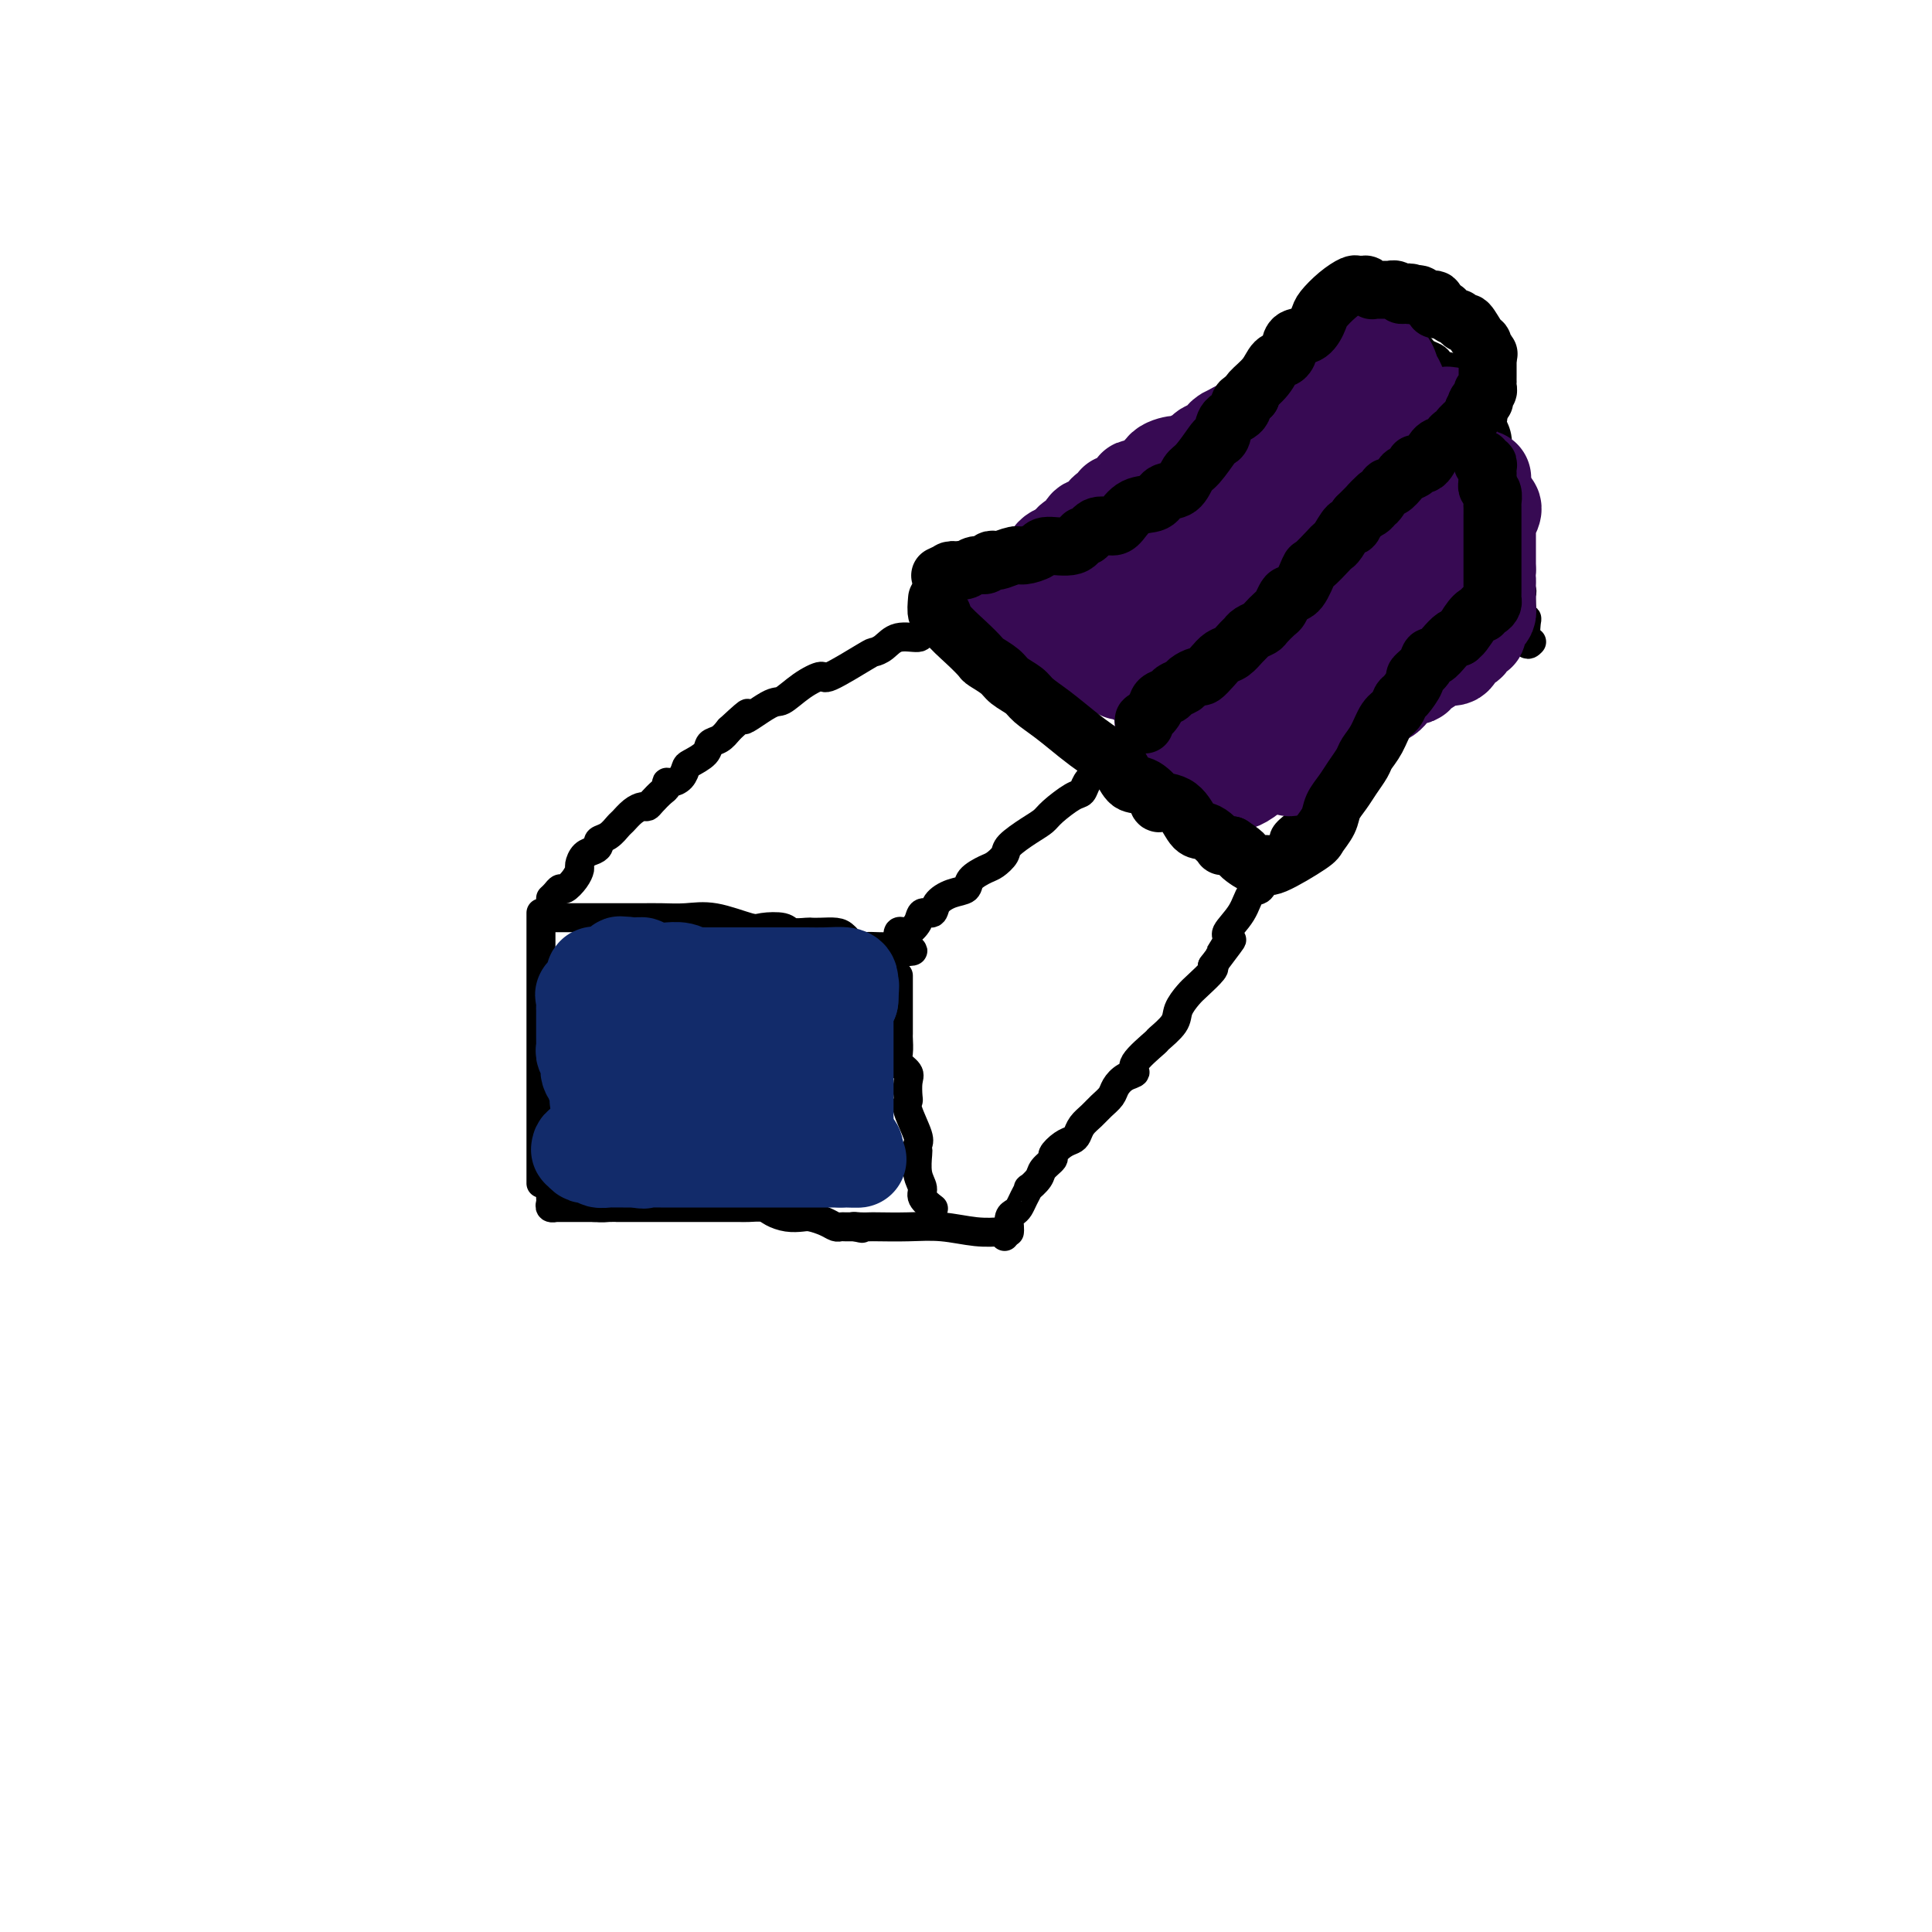 <svg viewBox='0 0 400 400' version='1.1' xmlns='http://www.w3.org/2000/svg' xmlns:xlink='http://www.w3.org/1999/xlink'><g fill='none' stroke='#000000' stroke-width='6' stroke-linecap='round' stroke-linejoin='round'><path d='M112,189c0.000,0.361 0.000,0.723 0,1c0.000,0.277 0.000,0.471 0,1c0.000,0.529 0.000,1.394 0,2c-0.000,0.606 0.000,0.954 0,2c0.000,1.046 -0.000,2.789 0,4c0.000,1.211 0.000,1.888 0,3c0.000,1.112 0.000,2.658 0,4c0.000,1.342 -0.000,2.481 0,5c0.000,2.519 -0.000,6.420 0,8c0.000,1.580 0.000,0.839 0,2c-0.000,1.161 -0.000,4.222 0,6c0.000,1.778 0.000,2.272 0,3c-0.000,0.728 0.000,1.690 0,3c0.000,1.310 -0.000,2.967 0,4c0.000,1.033 0.000,1.443 0,2c0.000,0.557 -0.000,1.260 0,2c0.000,0.740 0.000,1.518 0,2c0.000,0.482 -0.000,0.668 0,1c0.000,0.332 0.000,0.809 0,1c0.000,0.191 0.000,0.095 0,0'/><path d='M114,190c0.212,0.000 0.424,0.000 1,0c0.576,-0.000 1.515,-0.000 2,0c0.485,0.000 0.515,0.000 1,0c0.485,-0.000 1.424,-0.000 2,0c0.576,0.000 0.790,0.000 1,0c0.210,-0.000 0.416,-0.000 1,0c0.584,0.000 1.544,0.000 2,0c0.456,-0.000 0.406,-0.000 1,0c0.594,0.000 1.830,0.001 3,0c1.170,-0.001 2.273,-0.002 3,0c0.727,0.002 1.077,0.008 2,0c0.923,-0.008 2.419,-0.030 4,0c1.581,0.030 3.246,0.112 5,0c1.754,-0.112 3.595,-0.419 6,0c2.405,0.419 5.373,1.562 7,2c1.627,0.438 1.913,0.170 3,0c1.087,-0.170 2.976,-0.242 4,0c1.024,0.242 1.184,0.796 2,1c0.816,0.204 2.287,0.056 3,0c0.713,-0.056 0.666,-0.022 1,0c0.334,0.022 1.047,0.030 2,0c0.953,-0.030 2.146,-0.099 3,0c0.854,0.099 1.369,0.366 2,1c0.631,0.634 1.376,1.634 2,2c0.624,0.366 1.126,0.098 2,0c0.874,-0.098 2.120,-0.026 3,0c0.880,0.026 1.394,0.008 2,0c0.606,-0.008 1.303,-0.004 2,0'/><path d='M186,196c5.881,1.155 1.583,1.042 0,1c-1.583,-0.042 -0.452,-0.012 0,0c0.452,0.012 0.226,0.006 0,0'/><path d='M186,202c0.000,1.159 0.000,2.318 0,3c-0.000,0.682 -0.000,0.888 0,2c0.000,1.112 0.001,3.131 0,4c-0.001,0.869 -0.002,0.589 0,1c0.002,0.411 0.008,1.514 0,2c-0.008,0.486 -0.030,0.356 0,1c0.030,0.644 0.113,2.064 0,3c-0.113,0.936 -0.422,1.388 0,2c0.422,0.612 1.575,1.382 2,2c0.425,0.618 0.121,1.083 0,2c-0.121,0.917 -0.061,2.287 0,3c0.061,0.713 0.121,0.769 0,1c-0.121,0.231 -0.424,0.637 0,2c0.424,1.363 1.577,3.684 2,5c0.423,1.316 0.118,1.627 0,2c-0.118,0.373 -0.048,0.809 0,1c0.048,0.191 0.073,0.135 0,1c-0.073,0.865 -0.243,2.649 0,4c0.243,1.351 0.900,2.269 1,3c0.100,0.731 -0.358,1.274 0,2c0.358,0.726 1.531,1.636 2,2c0.469,0.364 0.235,0.182 0,0'/><path d='M114,246c0.003,-0.204 0.005,-0.409 0,0c-0.005,0.409 -0.018,1.430 0,2c0.018,0.570 0.066,0.689 0,1c-0.066,0.311 -0.248,0.815 0,1c0.248,0.185 0.926,0.049 1,0c0.074,-0.049 -0.455,-0.013 0,0c0.455,0.013 1.895,0.004 3,0c1.105,-0.004 1.874,-0.001 2,0c0.126,0.001 -0.393,0.000 0,0c0.393,-0.000 1.696,-0.000 3,0'/><path d='M123,250c1.934,0.155 2.268,0.041 3,0c0.732,-0.041 1.862,-0.011 2,0c0.138,0.011 -0.718,0.003 0,0c0.718,-0.003 3.008,-0.001 4,0c0.992,0.001 0.684,0.000 1,0c0.316,-0.000 1.256,-0.000 2,0c0.744,0.000 1.294,0.000 2,0c0.706,-0.000 1.569,-0.000 2,0c0.431,0.000 0.430,0.000 1,0c0.570,-0.000 1.711,-0.000 2,0c0.289,0.000 -0.275,0.000 0,0c0.275,-0.000 1.390,-0.000 2,0c0.610,0.000 0.714,0.000 1,0c0.286,-0.000 0.755,-0.000 1,0c0.245,0.000 0.265,0.000 1,0c0.735,-0.000 2.185,-0.000 3,0c0.815,0.000 0.994,0.000 1,0c0.006,-0.000 -0.160,-0.001 0,0c0.160,0.001 0.647,0.003 1,0c0.353,-0.003 0.573,-0.011 1,0c0.427,0.011 1.063,0.042 2,0c0.937,-0.042 2.175,-0.155 3,0c0.825,0.155 1.236,0.580 2,1c0.764,0.420 1.882,0.834 3,1c1.118,0.166 2.236,0.083 3,0c0.764,-0.083 1.174,-0.166 2,0c0.826,0.166 2.070,0.580 3,1c0.930,0.420 1.548,0.844 2,1c0.452,0.156 0.737,0.042 1,0c0.263,-0.042 0.504,-0.012 1,0c0.496,0.012 1.248,0.006 2,0'/><path d='M177,254c2.908,0.619 0.677,0.166 0,0c-0.677,-0.166 0.200,-0.045 1,0c0.800,0.045 1.525,0.016 2,0c0.475,-0.016 0.702,-0.018 2,0c1.298,0.018 3.668,0.056 6,0c2.332,-0.056 4.625,-0.208 7,0c2.375,0.208 4.833,0.774 7,1c2.167,0.226 4.045,0.112 5,0c0.955,-0.112 0.988,-0.223 1,0c0.012,0.223 0.003,0.778 0,1c-0.003,0.222 -0.002,0.111 0,0'/><path d='M186,196c0.031,-0.195 0.063,-0.391 0,-1c-0.063,-0.609 -0.220,-1.633 0,-2c0.220,-0.367 0.817,-0.078 1,0c0.183,0.078 -0.049,-0.054 0,0c0.049,0.054 0.379,0.296 1,0c0.621,-0.296 1.534,-1.130 2,-2c0.466,-0.870 0.486,-1.776 1,-2c0.514,-0.224 1.522,0.236 2,0c0.478,-0.236 0.425,-1.166 1,-2c0.575,-0.834 1.778,-1.570 3,-2c1.222,-0.430 2.464,-0.552 3,-1c0.536,-0.448 0.365,-1.221 1,-2c0.635,-0.779 2.078,-1.563 3,-2c0.922,-0.437 1.325,-0.526 2,-1c0.675,-0.474 1.621,-1.333 2,-2c0.379,-0.667 0.192,-1.142 1,-2c0.808,-0.858 2.612,-2.099 4,-3c1.388,-0.901 2.360,-1.463 3,-2c0.640,-0.537 0.947,-1.050 2,-2c1.053,-0.950 2.851,-2.337 4,-3c1.149,-0.663 1.648,-0.600 2,-1c0.352,-0.400 0.556,-1.261 1,-2c0.444,-0.739 1.127,-1.354 2,-2c0.873,-0.646 1.937,-1.323 3,-2'/><path d='M230,158c7.124,-6.483 2.933,-3.691 2,-3c-0.933,0.691 1.391,-0.721 3,-2c1.609,-1.279 2.504,-2.426 3,-3c0.496,-0.574 0.592,-0.573 1,-1c0.408,-0.427 1.127,-1.280 2,-2c0.873,-0.720 1.900,-1.306 3,-2c1.100,-0.694 2.274,-1.496 3,-2c0.726,-0.504 1.005,-0.711 1,-1c-0.005,-0.289 -0.295,-0.660 0,-1c0.295,-0.340 1.174,-0.650 2,-1c0.826,-0.350 1.597,-0.742 2,-1c0.403,-0.258 0.437,-0.382 1,-1c0.563,-0.618 1.657,-1.728 2,-2c0.343,-0.272 -0.063,0.296 0,0c0.063,-0.296 0.594,-1.455 1,-2c0.406,-0.545 0.686,-0.475 1,-1c0.314,-0.525 0.662,-1.646 1,-2c0.338,-0.354 0.665,0.059 1,0c0.335,-0.059 0.678,-0.589 1,-1c0.322,-0.411 0.622,-0.701 1,-1c0.378,-0.299 0.833,-0.606 1,-1c0.167,-0.394 0.045,-0.875 0,-1c-0.045,-0.125 -0.013,0.107 0,0c0.013,-0.107 0.006,-0.554 0,-1'/><path d='M262,126c5.333,-5.333 2.667,-2.667 0,0'/><path d='M209,255c-0.006,0.059 -0.013,0.119 0,0c0.013,-0.119 0.045,-0.415 0,-1c-0.045,-0.585 -0.165,-1.457 0,-2c0.165,-0.543 0.617,-0.757 1,-1c0.383,-0.243 0.698,-0.516 1,-1c0.302,-0.484 0.590,-1.179 1,-2c0.410,-0.821 0.941,-1.768 1,-2c0.059,-0.232 -0.354,0.251 0,0c0.354,-0.251 1.474,-1.237 2,-2c0.526,-0.763 0.459,-1.304 1,-2c0.541,-0.696 1.689,-1.548 2,-2c0.311,-0.452 -0.216,-0.505 0,-1c0.216,-0.495 1.174,-1.431 2,-2c0.826,-0.569 1.519,-0.771 2,-1c0.481,-0.229 0.749,-0.484 1,-1c0.251,-0.516 0.486,-1.293 1,-2c0.514,-0.707 1.306,-1.345 2,-2c0.694,-0.655 1.291,-1.327 2,-2c0.709,-0.673 1.531,-1.347 2,-2c0.469,-0.653 0.585,-1.286 1,-2c0.415,-0.714 1.127,-1.509 2,-2c0.873,-0.491 1.905,-0.676 2,-1c0.095,-0.324 -0.747,-0.785 0,-2c0.747,-1.215 3.082,-3.183 4,-4c0.918,-0.817 0.419,-0.483 1,-1c0.581,-0.517 2.244,-1.886 3,-3c0.756,-1.114 0.606,-1.972 1,-3c0.394,-1.028 1.332,-2.224 2,-3c0.668,-0.776 1.064,-1.132 2,-2c0.936,-0.868 2.410,-2.248 3,-3c0.590,-0.752 0.295,-0.876 0,-1'/><path d='M251,200c6.878,-9.086 3.075,-4.302 2,-3c-1.075,1.302 0.580,-0.878 1,-2c0.420,-1.122 -0.395,-1.186 0,-2c0.395,-0.814 1.999,-2.378 3,-4c1.001,-1.622 1.398,-3.303 2,-4c0.602,-0.697 1.408,-0.410 2,-1c0.592,-0.590 0.968,-2.055 1,-3c0.032,-0.945 -0.280,-1.369 0,-2c0.280,-0.631 1.154,-1.468 2,-2c0.846,-0.532 1.666,-0.758 2,-1c0.334,-0.242 0.184,-0.501 0,-1c-0.184,-0.499 -0.400,-1.237 0,-2c0.400,-0.763 1.418,-1.552 2,-2c0.582,-0.448 0.730,-0.555 1,-1c0.270,-0.445 0.664,-1.228 1,-2c0.336,-0.772 0.615,-1.534 1,-2c0.385,-0.466 0.878,-0.636 1,-1c0.122,-0.364 -0.126,-0.924 0,-1c0.126,-0.076 0.625,0.330 1,0c0.375,-0.330 0.624,-1.396 1,-2c0.376,-0.604 0.879,-0.745 1,-1c0.121,-0.255 -0.140,-0.622 0,-1c0.140,-0.378 0.683,-0.765 1,-1c0.317,-0.235 0.410,-0.316 1,-1c0.590,-0.684 1.679,-1.971 2,-3c0.321,-1.029 -0.124,-1.800 0,-2c0.124,-0.200 0.818,0.170 1,0c0.182,-0.170 -0.147,-0.881 0,-1c0.147,-0.119 0.770,0.352 1,0c0.230,-0.352 0.066,-1.529 0,-2c-0.066,-0.471 -0.033,-0.235 0,0'/><path d='M270,123c0.030,-0.203 0.061,-0.406 0,0c-0.061,0.406 -0.213,1.422 0,2c0.213,0.578 0.792,0.719 1,1c0.208,0.281 0.046,0.703 0,1c-0.046,0.297 0.024,0.469 0,1c-0.024,0.531 -0.143,1.423 0,2c0.143,0.577 0.546,0.841 1,1c0.454,0.159 0.958,0.214 1,1c0.042,0.786 -0.377,2.304 0,3c0.377,0.696 1.551,0.572 2,1c0.449,0.428 0.172,1.409 0,2c-0.172,0.591 -0.239,0.792 0,1c0.239,0.208 0.786,0.422 1,1c0.214,0.578 0.096,1.521 0,2c-0.096,0.479 -0.170,0.493 0,1c0.170,0.507 0.586,1.505 1,2c0.414,0.495 0.828,0.486 1,1c0.172,0.514 0.102,1.552 0,2c-0.102,0.448 -0.238,0.305 0,1c0.238,0.695 0.848,2.226 1,3c0.152,0.774 -0.156,0.789 0,1c0.156,0.211 0.774,0.617 1,1c0.226,0.383 0.061,0.744 0,1c-0.061,0.256 -0.016,0.409 0,1c0.016,0.591 0.004,1.621 0,2c-0.004,0.379 -0.001,0.108 0,0c0.001,-0.108 0.001,-0.054 0,0'/><path d='M280,158c1.667,5.833 0.833,2.917 0,0'/><path d='M114,186c0.326,-0.297 0.651,-0.594 1,-1c0.349,-0.406 0.720,-0.920 1,-1c0.280,-0.080 0.469,0.273 1,0c0.531,-0.273 1.402,-1.172 2,-2c0.598,-0.828 0.921,-1.584 1,-2c0.079,-0.416 -0.085,-0.493 0,-1c0.085,-0.507 0.421,-1.444 1,-2c0.579,-0.556 1.402,-0.730 2,-1c0.598,-0.270 0.971,-0.635 1,-1c0.029,-0.365 -0.288,-0.731 0,-1c0.288,-0.269 1.180,-0.440 2,-1c0.820,-0.560 1.568,-1.509 2,-2c0.432,-0.491 0.549,-0.526 1,-1c0.451,-0.474 1.238,-1.388 2,-2c0.762,-0.612 1.501,-0.923 2,-1c0.499,-0.077 0.760,0.081 1,0c0.240,-0.081 0.459,-0.399 1,-1c0.541,-0.601 1.406,-1.483 2,-2c0.594,-0.517 0.919,-0.667 1,-1c0.081,-0.333 -0.083,-0.848 0,-1c0.083,-0.152 0.411,0.059 1,0c0.589,-0.059 1.438,-0.387 2,-1c0.562,-0.613 0.836,-1.511 1,-2c0.164,-0.489 0.218,-0.567 1,-1c0.782,-0.433 2.292,-1.219 3,-2c0.708,-0.781 0.614,-1.556 1,-2c0.386,-0.444 1.253,-0.555 2,-1c0.747,-0.445 1.373,-1.222 2,-2'/><path d='M151,151c6.136,-5.691 2.976,-2.419 3,-2c0.024,0.419 3.233,-2.013 5,-3c1.767,-0.987 2.092,-0.527 3,-1c0.908,-0.473 2.400,-1.877 4,-3c1.600,-1.123 3.310,-1.963 4,-2c0.690,-0.037 0.360,0.728 2,0c1.640,-0.728 5.249,-2.951 7,-4c1.751,-1.049 1.644,-0.925 2,-1c0.356,-0.075 1.174,-0.349 2,-1c0.826,-0.651 1.661,-1.680 3,-2c1.339,-0.320 3.184,0.069 4,0c0.816,-0.069 0.604,-0.597 1,-1c0.396,-0.403 1.400,-0.681 2,-1c0.600,-0.319 0.794,-0.678 1,-1c0.206,-0.322 0.423,-0.608 1,-1c0.577,-0.392 1.516,-0.891 2,-1c0.484,-0.109 0.515,0.173 1,0c0.485,-0.173 1.424,-0.802 2,-1c0.576,-0.198 0.788,0.036 1,0c0.212,-0.036 0.425,-0.342 1,-1c0.575,-0.658 1.514,-1.668 2,-2c0.486,-0.332 0.520,0.013 1,0c0.480,-0.013 1.406,-0.385 2,-1c0.594,-0.615 0.855,-1.474 2,-2c1.145,-0.526 3.174,-0.718 4,-1c0.826,-0.282 0.448,-0.653 1,-1c0.552,-0.347 2.033,-0.670 3,-1c0.967,-0.330 1.419,-0.666 2,-1c0.581,-0.334 1.290,-0.667 2,-1'/><path d='M221,115c10.965,-5.808 3.376,-2.327 1,-1c-2.376,1.327 0.460,0.499 2,0c1.540,-0.499 1.784,-0.670 2,-1c0.216,-0.330 0.404,-0.820 1,-1c0.596,-0.180 1.599,-0.052 2,0c0.401,0.052 0.201,0.026 0,0'/><path d='M229,112c0.306,-0.081 0.612,-0.163 1,0c0.388,0.163 0.860,0.569 1,1c0.140,0.431 -0.050,0.885 0,1c0.050,0.115 0.341,-0.110 1,0c0.659,0.110 1.686,0.555 2,1c0.314,0.445 -0.085,0.890 0,1c0.085,0.110 0.653,-0.115 1,0c0.347,0.115 0.474,0.570 1,1c0.526,0.430 1.450,0.836 2,1c0.550,0.164 0.725,0.085 1,0c0.275,-0.085 0.651,-0.178 1,0c0.349,0.178 0.671,0.625 1,1c0.329,0.375 0.665,0.679 1,1c0.335,0.321 0.667,0.661 1,1'/><path d='M243,121c2.345,1.410 1.207,0.434 1,0c-0.207,-0.434 0.518,-0.327 1,0c0.482,0.327 0.720,0.872 1,1c0.280,0.128 0.600,-0.163 1,0c0.400,0.163 0.879,0.779 1,1c0.121,0.221 -0.118,0.048 0,0c0.118,-0.048 0.592,0.028 1,0c0.408,-0.028 0.749,-0.162 1,0c0.251,0.162 0.414,0.618 1,1c0.586,0.382 1.597,0.690 2,1c0.403,0.310 0.198,0.622 0,1c-0.198,0.378 -0.390,0.822 0,1c0.390,0.178 1.361,0.089 2,0c0.639,-0.089 0.945,-0.179 1,0c0.055,0.179 -0.140,0.625 0,1c0.140,0.375 0.615,0.678 1,1c0.385,0.322 0.682,0.663 1,1c0.318,0.337 0.659,0.668 1,1'/><path d='M259,131c2.667,1.667 1.333,0.833 0,0'/><path d='M227,112c0.037,-0.314 0.074,-0.627 0,-1c-0.074,-0.373 -0.258,-0.804 0,-1c0.258,-0.196 0.958,-0.157 2,-1c1.042,-0.843 2.426,-2.570 3,-3c0.574,-0.430 0.339,0.435 1,0c0.661,-0.435 2.219,-2.171 3,-3c0.781,-0.829 0.787,-0.751 1,-1c0.213,-0.249 0.634,-0.826 1,-1c0.366,-0.174 0.675,0.056 1,0c0.325,-0.056 0.664,-0.396 1,-1c0.336,-0.604 0.670,-1.470 1,-2c0.330,-0.530 0.656,-0.723 1,-1c0.344,-0.277 0.706,-0.640 1,-1c0.294,-0.360 0.519,-0.719 1,-1c0.481,-0.281 1.218,-0.484 2,-1c0.782,-0.516 1.609,-1.344 2,-2c0.391,-0.656 0.344,-1.139 1,-2c0.656,-0.861 2.014,-2.100 3,-3c0.986,-0.900 1.601,-1.462 2,-2c0.399,-0.538 0.582,-1.054 1,-2c0.418,-0.946 1.071,-2.323 2,-3c0.929,-0.677 2.136,-0.654 3,-1c0.864,-0.346 1.387,-1.062 2,-2c0.613,-0.938 1.316,-2.097 2,-3c0.684,-0.903 1.348,-1.551 2,-2c0.652,-0.449 1.291,-0.698 2,-1c0.709,-0.302 1.488,-0.658 2,-1c0.512,-0.342 0.756,-0.671 1,-1'/><path d='M271,69c7.135,-7.262 2.972,-3.918 2,-3c-0.972,0.918 1.245,-0.590 2,-1c0.755,-0.410 0.047,0.280 0,0c-0.047,-0.280 0.565,-1.529 1,-2c0.435,-0.471 0.691,-0.165 1,0c0.309,0.165 0.670,0.189 1,0c0.330,-0.189 0.627,-0.589 1,-1c0.373,-0.411 0.821,-0.832 1,-1c0.179,-0.168 0.090,-0.084 0,0'/><path d='M282,61c0.899,0.783 1.798,1.566 2,2c0.202,0.434 -0.294,0.520 0,1c0.294,0.480 1.378,1.354 2,2c0.622,0.646 0.784,1.066 1,1c0.216,-0.066 0.488,-0.616 1,0c0.512,0.616 1.265,2.399 2,3c0.735,0.601 1.453,0.020 2,0c0.547,-0.020 0.924,0.519 1,1c0.076,0.481 -0.148,0.902 0,1c0.148,0.098 0.670,-0.127 1,0c0.330,0.127 0.470,0.607 1,1c0.530,0.393 1.451,0.701 2,1c0.549,0.299 0.724,0.591 1,1c0.276,0.409 0.651,0.937 1,1c0.349,0.063 0.672,-0.338 1,0c0.328,0.338 0.662,1.415 1,2c0.338,0.585 0.682,0.678 1,1c0.318,0.322 0.611,0.874 1,1c0.389,0.126 0.875,-0.173 1,0c0.125,0.173 -0.111,0.820 0,1c0.111,0.180 0.568,-0.105 1,0c0.432,0.105 0.838,0.602 1,1c0.162,0.398 0.081,0.699 0,1'/><path d='M306,83c3.678,3.730 0.872,2.055 0,2c-0.872,-0.055 0.189,1.510 0,2c-0.189,0.490 -1.627,-0.097 -2,0c-0.373,0.097 0.318,0.876 0,2c-0.318,1.124 -1.647,2.593 -2,3c-0.353,0.407 0.270,-0.247 0,0c-0.270,0.247 -1.433,1.393 -2,2c-0.567,0.607 -0.538,0.673 -1,1c-0.462,0.327 -1.414,0.915 -2,1c-0.586,0.085 -0.805,-0.332 -1,0c-0.195,0.332 -0.367,1.414 -1,2c-0.633,0.586 -1.727,0.677 -2,1c-0.273,0.323 0.276,0.877 0,1c-0.276,0.123 -1.377,-0.184 -2,0c-0.623,0.184 -0.768,0.858 -1,1c-0.232,0.142 -0.551,-0.247 -1,0c-0.449,0.247 -1.029,1.131 -2,2c-0.971,0.869 -2.335,1.724 -3,2c-0.665,0.276 -0.633,-0.029 -1,0c-0.367,0.029 -1.135,0.390 -2,1c-0.865,0.610 -1.827,1.469 -3,2c-1.173,0.531 -2.557,0.734 -3,1c-0.443,0.266 0.054,0.596 0,1c-0.054,0.404 -0.658,0.883 -1,1c-0.342,0.117 -0.420,-0.126 -1,0c-0.580,0.126 -1.661,0.621 -2,1c-0.339,0.379 0.062,0.640 0,1c-0.062,0.360 -0.589,0.817 -1,1c-0.411,0.183 -0.705,0.091 -1,0'/><path d='M269,114c-3.891,2.323 -1.620,1.131 -1,1c0.620,-0.131 -0.411,0.801 -1,1c-0.589,0.199 -0.735,-0.333 -1,0c-0.265,0.333 -0.649,1.533 -1,2c-0.351,0.467 -0.670,0.201 -1,0c-0.330,-0.201 -0.671,-0.337 -1,0c-0.329,0.337 -0.647,1.147 -1,2c-0.353,0.853 -0.740,1.750 -1,2c-0.260,0.250 -0.392,-0.147 -1,0c-0.608,0.147 -1.693,0.838 -2,1c-0.307,0.162 0.165,-0.204 0,0c-0.165,0.204 -0.968,0.978 -1,1c-0.032,0.022 0.705,-0.708 1,-1c0.295,-0.292 0.147,-0.146 0,0'/><path d='M307,83c0.312,-0.170 0.623,-0.339 1,0c0.377,0.339 0.818,1.188 1,2c0.182,0.812 0.105,1.588 0,2c-0.105,0.412 -0.238,0.459 0,1c0.238,0.541 0.849,1.575 1,3c0.151,1.425 -0.156,3.242 0,4c0.156,0.758 0.774,0.457 1,1c0.226,0.543 0.060,1.931 0,3c-0.060,1.069 -0.012,1.820 0,2c0.012,0.180 -0.011,-0.212 0,0c0.011,0.212 0.054,1.029 0,2c-0.054,0.971 -0.207,2.096 0,3c0.207,0.904 0.772,1.588 1,2c0.228,0.412 0.118,0.551 0,1c-0.118,0.449 -0.243,1.207 0,2c0.243,0.793 0.853,1.621 1,2c0.147,0.379 -0.171,0.310 0,1c0.171,0.690 0.830,2.139 1,3c0.170,0.861 -0.150,1.134 0,2c0.150,0.866 0.771,2.326 1,3c0.229,0.674 0.065,0.563 0,1c-0.065,0.437 -0.031,1.423 0,2c0.031,0.577 0.060,0.744 0,1c-0.060,0.256 -0.209,0.601 0,1c0.209,0.399 0.774,0.853 1,1c0.226,0.147 0.112,-0.012 0,1c-0.112,1.012 -0.222,3.196 0,4c0.222,0.804 0.778,0.230 1,0c0.222,-0.230 0.111,-0.115 0,0'/><path d='M281,153c0.894,0.046 1.788,0.092 2,0c0.212,-0.092 -0.260,-0.322 1,-1c1.260,-0.678 4.250,-1.806 6,-3c1.750,-1.194 2.261,-2.456 3,-3c0.739,-0.544 1.707,-0.370 3,-1c1.293,-0.630 2.913,-2.065 4,-3c1.087,-0.935 1.643,-1.369 2,-2c0.357,-0.631 0.516,-1.460 1,-2c0.484,-0.540 1.295,-0.792 2,-1c0.705,-0.208 1.306,-0.371 2,-1c0.694,-0.629 1.481,-1.723 2,-2c0.519,-0.277 0.770,0.262 1,0c0.230,-0.262 0.440,-1.324 1,-2c0.560,-0.676 1.470,-0.965 2,-1c0.530,-0.035 0.681,0.183 1,0c0.319,-0.183 0.805,-0.767 1,-1c0.195,-0.233 0.097,-0.117 0,0'/></g>
<g fill='none' stroke='#122B6A' stroke-width='20' stroke-linecap='round' stroke-linejoin='round'><path d='M124,202c-0.483,-0.162 -0.967,-0.324 -1,0c-0.033,0.324 0.383,1.133 0,2c-0.383,0.867 -1.567,1.793 -2,2c-0.433,0.207 -0.116,-0.306 0,0c0.116,0.306 0.031,1.430 0,2c-0.031,0.570 -0.008,0.587 0,1c0.008,0.413 0.002,1.224 0,2c-0.002,0.776 -0.000,1.517 0,2c0.000,0.483 -0.001,0.707 0,1c0.001,0.293 0.004,0.656 0,1c-0.004,0.344 -0.015,0.668 0,1c0.015,0.332 0.055,0.670 0,1c-0.055,0.330 -0.207,0.651 0,1c0.207,0.349 0.772,0.724 1,1c0.228,0.276 0.117,0.452 0,1c-0.117,0.548 -0.242,1.469 0,2c0.242,0.531 0.850,0.671 1,1c0.150,0.329 -0.158,0.848 0,1c0.158,0.152 0.782,-0.061 1,0c0.218,0.061 0.029,0.397 0,1c-0.029,0.603 0.101,1.475 0,2c-0.101,0.525 -0.433,0.704 0,1c0.433,0.296 1.632,0.710 2,1c0.368,0.290 -0.094,0.455 0,1c0.094,0.545 0.743,1.469 1,2c0.257,0.531 0.120,0.668 0,1c-0.120,0.332 -0.225,0.859 0,1c0.225,0.141 0.778,-0.102 1,0c0.222,0.102 0.111,0.551 0,1'/><path d='M128,235c1.086,3.105 0.301,1.368 0,1c-0.301,-0.368 -0.120,0.632 0,1c0.120,0.368 0.177,0.105 0,0c-0.177,-0.105 -0.589,-0.053 -1,0'/><path d='M127,237c-0.093,0.327 0.175,0.144 -1,0c-1.175,-0.144 -3.791,-0.249 -5,0c-1.209,0.249 -1.009,0.850 -1,1c0.009,0.150 -0.171,-0.152 0,0c0.171,0.152 0.694,0.759 1,1c0.306,0.241 0.396,0.117 1,0c0.604,-0.117 1.721,-0.228 2,0c0.279,0.228 -0.280,0.793 0,1c0.280,0.207 1.399,0.055 2,0c0.601,-0.055 0.685,-0.015 1,0c0.315,0.015 0.861,0.004 1,0c0.139,-0.004 -0.128,-0.001 0,0c0.128,0.001 0.650,0.000 1,0c0.350,-0.000 0.529,-0.000 1,0c0.471,0.000 1.236,0.000 2,0'/><path d='M132,240c1.874,0.464 1.059,0.124 1,0c-0.059,-0.124 0.638,-0.033 1,0c0.362,0.033 0.390,0.009 1,0c0.610,-0.009 1.803,-0.002 2,0c0.197,0.002 -0.600,0.001 0,0c0.600,-0.001 2.599,-0.000 4,0c1.401,0.000 2.206,0.000 3,0c0.794,-0.000 1.579,-0.000 2,0c0.421,0.000 0.479,0.000 1,0c0.521,-0.000 1.503,-0.000 2,0c0.497,0.000 0.507,0.000 1,0c0.493,-0.000 1.468,-0.000 2,0c0.532,0.000 0.622,0.000 1,0c0.378,-0.000 1.046,-0.000 2,0c0.954,0.000 2.195,0.000 3,0c0.805,-0.000 1.172,-0.000 2,0c0.828,0.000 2.115,0.000 3,0c0.885,-0.000 1.368,-0.000 2,0c0.632,0.000 1.412,0.000 2,0c0.588,-0.000 0.983,-0.000 1,0c0.017,0.000 -0.345,0.000 0,0c0.345,-0.000 1.398,-0.000 2,0c0.602,0.000 0.752,0.000 1,0c0.248,0.000 0.592,0.000 1,0c0.408,0.000 0.879,0.000 1,0c0.121,0.000 -0.108,0.000 0,0c0.108,0.000 0.554,0.000 1,0'/><path d='M174,240c6.724,0.023 2.534,0.081 1,0c-1.534,-0.081 -0.411,-0.302 0,-1c0.411,-0.698 0.110,-1.875 0,-3c-0.110,-1.125 -0.030,-2.198 0,-3c0.030,-0.802 0.008,-1.333 0,-2c-0.008,-0.667 -0.002,-1.471 0,-2c0.002,-0.529 0.001,-0.784 0,-1c-0.001,-0.216 -0.000,-0.395 0,-1c0.000,-0.605 0.000,-1.637 0,-2c-0.000,-0.363 -0.000,-0.058 0,-1c0.000,-0.942 -0.000,-3.131 0,-4c0.000,-0.869 0.000,-0.417 0,-1c-0.000,-0.583 -0.000,-2.202 0,-3c0.000,-0.798 0.000,-0.776 0,-1c-0.000,-0.224 -0.001,-0.694 0,-1c0.001,-0.306 0.003,-0.450 0,-1c-0.003,-0.550 -0.011,-1.508 0,-2c0.011,-0.492 0.041,-0.517 0,-1c-0.041,-0.483 -0.155,-1.424 0,-2c0.155,-0.576 0.577,-0.788 1,-1'/><path d='M176,207c0.309,-5.284 0.082,-1.994 0,-1c-0.082,0.994 -0.020,-0.308 0,-1c0.020,-0.692 -0.002,-0.774 0,-1c0.002,-0.226 0.029,-0.596 0,-1c-0.029,-0.404 -0.114,-0.840 -1,-1c-0.886,-0.160 -2.574,-0.043 -4,0c-1.426,0.043 -2.590,0.011 -4,0c-1.410,-0.011 -3.065,-0.003 -4,0c-0.935,0.003 -1.148,0.001 -2,0c-0.852,-0.001 -2.343,-0.000 -3,0c-0.657,0.000 -0.480,-0.000 -1,0c-0.520,0.000 -1.735,0.001 -3,0c-1.265,-0.001 -2.578,-0.004 -4,0c-1.422,0.004 -2.951,0.015 -4,0c-1.049,-0.015 -1.618,-0.057 -2,0c-0.382,0.057 -0.578,0.211 -1,0c-0.422,-0.211 -1.070,-0.788 -2,-1c-0.930,-0.212 -2.143,-0.061 -3,0c-0.857,0.061 -1.357,0.030 -2,0c-0.643,-0.030 -1.430,-0.060 -2,0c-0.570,0.060 -0.923,0.208 -1,0c-0.077,-0.208 0.121,-0.774 0,-1c-0.121,-0.226 -0.560,-0.113 -1,0'/><path d='M132,200c-6.345,-0.398 -2.707,-0.392 -1,0c1.707,0.392 1.483,1.171 2,2c0.517,0.829 1.773,1.709 4,3c2.227,1.291 5.423,2.994 8,4c2.577,1.006 4.534,1.315 6,2c1.466,0.685 2.439,1.746 4,2c1.561,0.254 3.708,-0.300 5,0c1.292,0.300 1.729,1.453 2,2c0.271,0.547 0.375,0.486 0,1c-0.375,0.514 -1.228,1.602 -2,2c-0.772,0.398 -1.464,0.107 -3,0c-1.536,-0.107 -3.918,-0.029 -6,0c-2.082,0.029 -3.865,0.011 -5,0c-1.135,-0.011 -1.624,-0.013 -2,0c-0.376,0.013 -0.640,0.042 -1,0c-0.360,-0.042 -0.817,-0.155 -1,0c-0.183,0.155 -0.091,0.577 0,1'/><path d='M142,219c-2.638,0.118 -0.234,-0.089 1,0c1.234,0.089 1.296,0.472 3,0c1.704,-0.472 5.049,-1.801 6,-2c0.951,-0.199 -0.491,0.731 -1,1c-0.509,0.269 -0.085,-0.124 -1,0c-0.915,0.124 -3.171,0.765 -5,1c-1.829,0.235 -3.232,0.065 -5,0c-1.768,-0.065 -3.901,-0.026 -5,0c-1.099,0.026 -1.164,0.039 -1,0c0.164,-0.039 0.555,-0.130 2,0c1.445,0.130 3.942,0.479 6,1c2.058,0.521 3.675,1.212 5,2c1.325,0.788 2.357,1.674 3,2c0.643,0.326 0.898,0.093 1,0c0.102,-0.093 0.051,-0.047 0,0'/><path d='M151,224c2.475,1.709 0.664,3.480 0,4c-0.664,0.520 -0.181,-0.211 0,0c0.181,0.211 0.060,1.363 0,2c-0.060,0.637 -0.058,0.759 0,1c0.058,0.241 0.172,0.600 0,1c-0.172,0.400 -0.632,0.839 0,1c0.632,0.161 2.354,0.043 4,0c1.646,-0.043 3.214,-0.012 4,0c0.786,0.012 0.789,0.003 1,0c0.211,-0.003 0.630,-0.001 1,0c0.370,0.001 0.691,0.000 1,0c0.309,-0.000 0.608,-0.000 1,0c0.392,0.000 0.878,0.000 1,0c0.122,-0.000 -0.121,0.000 0,0c0.121,-0.000 0.606,-0.000 1,0c0.394,0.000 0.697,0.000 1,0c0.303,-0.000 0.605,-0.001 1,0c0.395,0.001 0.883,0.003 1,0c0.117,-0.003 -0.137,-0.012 0,0c0.137,0.012 0.667,0.045 1,0c0.333,-0.045 0.471,-0.167 1,0c0.529,0.167 1.450,0.622 2,1c0.550,0.378 0.729,0.679 1,1c0.271,0.321 0.636,0.660 1,1'/><path d='M174,236c3.749,1.017 1.621,1.059 1,1c-0.621,-0.059 0.266,-0.219 1,0c0.734,0.219 1.314,0.817 1,1c-0.314,0.183 -1.524,-0.050 -2,0c-0.476,0.050 -0.218,0.383 -2,0c-1.782,-0.383 -5.605,-1.483 -8,-2c-2.395,-0.517 -3.363,-0.450 -5,-1c-1.637,-0.550 -3.944,-1.716 -5,-2c-1.056,-0.284 -0.860,0.316 -2,0c-1.140,-0.316 -3.615,-1.547 -5,-2c-1.385,-0.453 -1.682,-0.130 -2,0c-0.318,0.130 -0.659,0.065 -1,0'/><path d='M145,231c-5.345,-1.250 -2.708,-0.875 -2,-1c0.708,-0.125 -0.512,-0.750 -1,-1c-0.488,-0.250 -0.244,-0.125 0,0'/></g>
<g fill='none' stroke='#370A53' stroke-width='20' stroke-linecap='round' stroke-linejoin='round'><path d='M275,74c-0.000,0.334 -0.000,0.668 0,1c0.000,0.332 0.000,0.662 0,1c-0.000,0.338 -0.000,0.686 0,1c0.000,0.314 0.001,0.596 0,1c-0.001,0.404 -0.004,0.930 0,1c0.004,0.070 0.015,-0.317 0,0c-0.015,0.317 -0.057,1.338 0,2c0.057,0.662 0.212,0.965 0,1c-0.212,0.035 -0.792,-0.198 -1,0c-0.208,0.198 -0.044,0.826 0,1c0.044,0.174 -0.030,-0.107 0,0c0.030,0.107 0.166,0.602 0,1c-0.166,0.398 -0.632,0.698 -1,1c-0.368,0.302 -0.637,0.605 -1,1c-0.363,0.395 -0.818,0.883 -1,1c-0.182,0.117 -0.090,-0.137 0,0c0.090,0.137 0.179,0.664 0,1c-0.179,0.336 -0.626,0.481 -1,1c-0.374,0.519 -0.675,1.411 -1,2c-0.325,0.589 -0.675,0.874 -1,1c-0.325,0.126 -0.626,0.094 -1,0c-0.374,-0.094 -0.821,-0.249 -1,0c-0.179,0.249 -0.089,0.903 0,1c0.089,0.097 0.179,-0.364 0,0c-0.179,0.364 -0.625,1.551 -1,2c-0.375,0.449 -0.678,0.159 -1,0c-0.322,-0.159 -0.663,-0.188 -1,0c-0.337,0.188 -0.668,0.594 -1,1'/><path d='M262,96c-1.742,1.808 -0.098,0.330 0,0c0.098,-0.330 -1.350,0.490 -2,1c-0.650,0.510 -0.503,0.710 -1,1c-0.497,0.290 -1.639,0.671 -2,1c-0.361,0.329 0.058,0.608 0,1c-0.058,0.392 -0.593,0.897 -1,1c-0.407,0.103 -0.685,-0.197 -1,0c-0.315,0.197 -0.665,0.889 -1,1c-0.335,0.111 -0.654,-0.360 -1,0c-0.346,0.360 -0.717,1.549 -1,2c-0.283,0.451 -0.476,0.162 -1,0c-0.524,-0.162 -1.378,-0.198 -2,0c-0.622,0.198 -1.011,0.631 -1,1c0.011,0.369 0.421,0.676 0,1c-0.421,0.324 -1.675,0.665 -2,1c-0.325,0.335 0.277,0.663 0,1c-0.277,0.337 -1.433,0.683 -2,1c-0.567,0.317 -0.544,0.606 -1,1c-0.456,0.394 -1.391,0.893 -2,1c-0.609,0.107 -0.893,-0.179 -1,0c-0.107,0.179 -0.036,0.821 0,1c0.036,0.179 0.039,-0.106 0,0c-0.039,0.106 -0.119,0.602 0,1c0.119,0.398 0.438,0.698 0,1c-0.438,0.302 -1.633,0.607 -2,1c-0.367,0.393 0.093,0.875 0,1c-0.093,0.125 -0.741,-0.107 -1,0c-0.259,0.107 -0.130,0.554 0,1'/><path d='M237,117c-4.093,3.499 -1.827,1.745 -1,1c0.827,-0.745 0.214,-0.483 0,0c-0.214,0.483 -0.031,1.187 0,2c0.031,0.813 -0.091,1.734 0,2c0.091,0.266 0.396,-0.125 1,0c0.604,0.125 1.509,0.764 2,1c0.491,0.236 0.569,0.067 1,0c0.431,-0.067 1.216,-0.034 2,0'/><path d='M242,123c1.095,0.792 0.833,1.271 1,2c0.167,0.729 0.763,1.708 1,2c0.237,0.292 0.116,-0.103 0,0c-0.116,0.103 -0.227,0.704 0,1c0.227,0.296 0.793,0.285 1,0c0.207,-0.285 0.056,-0.846 0,-1c-0.056,-0.154 -0.016,0.099 0,0c0.016,-0.099 0.008,-0.549 0,-1'/><path d='M245,126c0.241,0.223 -0.657,-0.718 -1,-1c-0.343,-0.282 -0.129,0.096 0,0c0.129,-0.096 0.175,-0.666 0,-1c-0.175,-0.334 -0.572,-0.433 -2,-1c-1.428,-0.567 -3.888,-1.602 -5,-2c-1.112,-0.398 -0.875,-0.159 -1,0c-0.125,0.159 -0.612,0.240 -1,0c-0.388,-0.240 -0.678,-0.799 -1,-1c-0.322,-0.201 -0.675,-0.044 -1,0c-0.325,0.044 -0.623,-0.024 -1,0c-0.377,0.024 -0.833,0.140 -1,0c-0.167,-0.140 -0.045,-0.538 0,-1c0.045,-0.462 0.013,-0.989 0,-1c-0.013,-0.011 -0.006,0.495 0,1'/><path d='M231,119c-2.119,-1.213 -0.418,-0.746 0,0c0.418,0.746 -0.448,1.772 -1,2c-0.552,0.228 -0.789,-0.341 -1,0c-0.211,0.341 -0.396,1.591 -1,2c-0.604,0.409 -1.626,-0.024 -2,0c-0.374,0.024 -0.100,0.505 0,1c0.100,0.495 0.026,1.005 0,1c-0.026,-0.005 -0.005,-0.525 0,-1c0.005,-0.475 -0.006,-0.904 0,-1c0.006,-0.096 0.029,0.142 0,0c-0.029,-0.142 -0.110,-0.663 0,-1c0.110,-0.337 0.411,-0.488 1,-1c0.589,-0.512 1.466,-1.385 2,-2c0.534,-0.615 0.724,-0.973 1,-1c0.276,-0.027 0.637,0.277 1,0c0.363,-0.277 0.726,-1.136 1,-2c0.274,-0.864 0.458,-1.733 1,-2c0.542,-0.267 1.440,0.066 2,0c0.560,-0.066 0.780,-0.533 1,-1'/><path d='M236,113c1.666,-2.033 0.831,-2.116 1,-2c0.169,0.116 1.344,0.431 2,0c0.656,-0.431 0.795,-1.607 1,-2c0.205,-0.393 0.476,-0.005 1,0c0.524,0.005 1.302,-0.375 2,-1c0.698,-0.625 1.317,-1.495 2,-2c0.683,-0.505 1.429,-0.645 2,-1c0.571,-0.355 0.966,-0.925 1,-1c0.034,-0.075 -0.293,0.346 0,0c0.293,-0.346 1.206,-1.458 2,-2c0.794,-0.542 1.468,-0.513 2,-1c0.532,-0.487 0.921,-1.492 1,-2c0.079,-0.508 -0.152,-0.521 0,-1c0.152,-0.479 0.689,-1.423 1,-2c0.311,-0.577 0.398,-0.785 1,-1c0.602,-0.215 1.719,-0.437 2,-1c0.281,-0.563 -0.276,-1.468 0,-2c0.276,-0.532 1.383,-0.692 2,-1c0.617,-0.308 0.742,-0.765 1,-1c0.258,-0.235 0.647,-0.248 1,-1c0.353,-0.752 0.668,-2.243 1,-3c0.332,-0.757 0.680,-0.779 1,-1c0.320,-0.221 0.610,-0.641 1,-1c0.390,-0.359 0.879,-0.657 1,-1c0.121,-0.343 -0.127,-0.732 0,-1c0.127,-0.268 0.628,-0.414 1,-1c0.372,-0.586 0.615,-1.611 1,-2c0.385,-0.389 0.911,-0.143 1,0c0.089,0.143 -0.260,0.184 0,0c0.260,-0.184 1.130,-0.592 2,-1'/><path d='M270,78c5.483,-5.572 2.190,-2.001 1,-1c-1.190,1.001 -0.275,-0.569 0,-1c0.275,-0.431 -0.088,0.276 0,0c0.088,-0.276 0.628,-1.536 1,-2c0.372,-0.464 0.575,-0.133 1,0c0.425,0.133 1.071,0.067 1,0c-0.071,-0.067 -0.858,-0.134 -1,0c-0.142,0.134 0.362,0.468 0,1c-0.362,0.532 -1.589,1.261 -2,2c-0.411,0.739 -0.007,1.490 0,2c0.007,0.510 -0.383,0.781 -1,1c-0.617,0.219 -1.460,0.387 -2,1c-0.540,0.613 -0.776,1.671 -1,2c-0.224,0.329 -0.436,-0.070 -1,0c-0.564,0.070 -1.481,0.609 -2,1c-0.519,0.391 -0.640,0.634 -1,1c-0.360,0.366 -0.957,0.855 -1,1c-0.043,0.145 0.469,-0.052 0,0c-0.469,0.052 -1.920,0.354 -3,1c-1.080,0.646 -1.791,1.635 -2,2c-0.209,0.365 0.083,0.104 0,0c-0.083,-0.104 -0.542,-0.052 -1,0'/><path d='M256,89c-2.082,1.107 -1.786,0.874 -2,1c-0.214,0.126 -0.939,0.611 -1,1c-0.061,0.389 0.540,0.683 0,1c-0.540,0.317 -2.223,0.659 -3,1c-0.777,0.341 -0.650,0.681 -1,1c-0.350,0.319 -1.179,0.615 -2,1c-0.821,0.385 -1.635,0.858 -2,1c-0.365,0.142 -0.282,-0.045 -1,0c-0.718,0.045 -2.237,0.324 -3,1c-0.763,0.676 -0.769,1.750 -1,2c-0.231,0.250 -0.686,-0.324 -1,0c-0.314,0.324 -0.487,1.544 -1,2c-0.513,0.456 -1.367,0.146 -2,0c-0.633,-0.146 -1.044,-0.127 -1,0c0.044,0.127 0.545,0.364 0,1c-0.545,0.636 -2.135,1.671 -3,2c-0.865,0.329 -1.005,-0.049 -1,0c0.005,0.049 0.156,0.525 0,1c-0.156,0.475 -0.620,0.950 -1,1c-0.380,0.050 -0.675,-0.326 -1,0c-0.325,0.326 -0.678,1.354 -1,2c-0.322,0.646 -0.611,0.912 -1,1c-0.389,0.088 -0.878,-0.000 -1,0c-0.122,0.000 0.122,0.090 0,0c-0.122,-0.090 -0.610,-0.358 -1,0c-0.390,0.358 -0.682,1.343 -1,2c-0.318,0.657 -0.663,0.984 -1,1c-0.337,0.016 -0.668,-0.281 -1,0c-0.332,0.281 -0.666,1.141 -1,2'/><path d='M221,114c-5.819,4.127 -2.865,1.946 -2,1c0.865,-0.946 -0.357,-0.657 -1,0c-0.643,0.657 -0.708,1.682 -1,2c-0.292,0.318 -0.813,-0.070 -1,0c-0.187,0.070 -0.040,0.597 -1,1c-0.960,0.403 -3.028,0.681 -4,1c-0.972,0.319 -0.849,0.678 -1,1c-0.151,0.322 -0.576,0.608 -1,1c-0.424,0.392 -0.845,0.892 -1,1c-0.155,0.108 -0.043,-0.176 0,0c0.043,0.176 0.016,0.811 0,1c-0.016,0.189 -0.023,-0.067 0,0c0.023,0.067 0.075,0.457 0,1c-0.075,0.543 -0.276,1.240 0,2c0.276,0.760 1.030,1.582 2,2c0.970,0.418 2.157,0.432 3,1c0.843,0.568 1.342,1.691 2,2c0.658,0.309 1.474,-0.198 2,0c0.526,0.198 0.763,1.099 1,2'/><path d='M218,133c2.240,1.554 2.839,0.938 3,1c0.161,0.062 -0.114,0.800 0,1c0.114,0.200 0.619,-0.140 1,0c0.381,0.140 0.637,0.760 1,1c0.363,0.240 0.832,0.102 1,0c0.168,-0.102 0.034,-0.167 1,0c0.966,0.167 3.032,0.567 4,1c0.968,0.433 0.836,0.901 1,1c0.164,0.099 0.622,-0.171 1,0c0.378,0.171 0.675,0.782 1,1c0.325,0.218 0.678,0.044 1,0c0.322,-0.044 0.611,0.041 1,0c0.389,-0.041 0.877,-0.207 1,0c0.123,0.207 -0.118,0.788 0,1c0.118,0.212 0.594,0.057 1,0c0.406,-0.057 0.742,-0.015 1,0c0.258,0.015 0.439,0.004 1,0c0.561,-0.004 1.502,-0.001 2,0c0.498,0.001 0.553,0.001 1,0c0.447,-0.001 1.286,-0.004 2,0c0.714,0.004 1.304,0.016 2,0c0.696,-0.016 1.499,-0.059 2,0c0.501,0.059 0.700,0.221 1,0c0.300,-0.221 0.700,-0.823 1,-1c0.300,-0.177 0.500,0.071 1,0c0.500,-0.071 1.299,-0.462 2,-1c0.701,-0.538 1.304,-1.222 2,-2c0.696,-0.778 1.485,-1.651 2,-2c0.515,-0.349 0.758,-0.175 1,0'/><path d='M257,134c1.656,-1.191 1.297,-1.167 2,-2c0.703,-0.833 2.467,-2.521 3,-3c0.533,-0.479 -0.165,0.251 0,0c0.165,-0.251 1.194,-1.483 2,-2c0.806,-0.517 1.389,-0.320 2,-1c0.611,-0.680 1.250,-2.239 2,-3c0.750,-0.761 1.611,-0.726 2,-1c0.389,-0.274 0.308,-0.859 1,-2c0.692,-1.141 2.159,-2.838 3,-4c0.841,-1.162 1.057,-1.788 1,-2c-0.057,-0.212 -0.385,-0.010 0,0c0.385,0.010 1.484,-0.173 2,-1c0.516,-0.827 0.448,-2.297 1,-3c0.552,-0.703 1.725,-0.640 2,-1c0.275,-0.360 -0.348,-1.143 0,-2c0.348,-0.857 1.666,-1.789 2,-2c0.334,-0.211 -0.315,0.299 0,0c0.315,-0.299 1.595,-1.407 2,-2c0.405,-0.593 -0.064,-0.670 0,-1c0.064,-0.330 0.661,-0.914 1,-1c0.339,-0.086 0.419,0.327 1,0c0.581,-0.327 1.661,-1.393 2,-2c0.339,-0.607 -0.064,-0.755 0,-1c0.064,-0.245 0.595,-0.587 1,-1c0.405,-0.413 0.683,-0.898 1,-1c0.317,-0.102 0.673,0.179 1,0c0.327,-0.179 0.627,-0.817 1,-1c0.373,-0.183 0.821,0.091 1,0c0.179,-0.091 0.090,-0.545 0,-1'/><path d='M293,94c5.725,-6.632 2.038,-3.212 1,-2c-1.038,1.212 0.573,0.216 1,0c0.427,-0.216 -0.329,0.347 -1,1c-0.671,0.653 -1.257,1.395 -2,2c-0.743,0.605 -1.643,1.071 -3,2c-1.357,0.929 -3.170,2.321 -4,3c-0.830,0.679 -0.677,0.647 -1,1c-0.323,0.353 -1.121,1.092 -2,2c-0.879,0.908 -1.837,1.986 -3,3c-1.163,1.014 -2.530,1.964 -4,3c-1.470,1.036 -3.044,2.158 -4,3c-0.956,0.842 -1.294,1.406 -2,2c-0.706,0.594 -1.780,1.220 -3,2c-1.220,0.780 -2.586,1.715 -3,2c-0.414,0.285 0.124,-0.081 0,0c-0.124,0.081 -0.909,0.609 -1,1c-0.091,0.391 0.514,0.644 0,1c-0.514,0.356 -2.147,0.816 -3,1c-0.853,0.184 -0.927,0.092 -1,0'/><path d='M258,121c-5.757,4.252 -1.651,0.382 0,-2c1.651,-2.382 0.846,-3.276 2,-5c1.154,-1.724 4.269,-4.278 6,-6c1.731,-1.722 2.080,-2.610 3,-4c0.920,-1.390 2.411,-3.280 3,-4c0.589,-0.720 0.277,-0.269 0,1c-0.277,1.269 -0.518,3.356 -1,4c-0.482,0.644 -1.204,-0.154 -2,0c-0.796,0.154 -1.665,1.260 -2,2c-0.335,0.740 -0.137,1.113 0,1c0.137,-0.113 0.214,-0.711 0,-1c-0.214,-0.289 -0.720,-0.268 0,-1c0.720,-0.732 2.665,-2.216 4,-4c1.335,-1.784 2.059,-3.869 3,-5c0.941,-1.131 2.097,-1.308 3,-2c0.903,-0.692 1.552,-1.900 2,-3c0.448,-1.100 0.693,-2.091 1,-3c0.307,-0.909 0.674,-1.735 1,-2c0.326,-0.265 0.609,0.031 1,0c0.391,-0.031 0.888,-0.390 1,-1c0.112,-0.610 -0.162,-1.472 0,-2c0.162,-0.528 0.761,-0.722 1,-1c0.239,-0.278 0.120,-0.639 0,-1'/><path d='M284,82c4.022,-6.445 1.078,-3.059 0,-2c-1.078,1.059 -0.289,-0.209 0,-1c0.289,-0.791 0.077,-1.105 0,-2c-0.077,-0.895 -0.019,-2.370 0,-3c0.019,-0.630 -0.003,-0.416 0,-1c0.003,-0.584 0.029,-1.968 0,-2c-0.029,-0.032 -0.114,1.287 0,2c0.114,0.713 0.426,0.821 1,1c0.574,0.179 1.408,0.428 2,1c0.592,0.572 0.941,1.466 1,2c0.059,0.534 -0.173,0.706 0,1c0.173,0.294 0.749,0.709 1,1c0.251,0.291 0.175,0.458 0,1c-0.175,0.542 -0.450,1.458 0,2c0.450,0.542 1.626,0.709 2,1c0.374,0.291 -0.054,0.707 0,1c0.054,0.293 0.592,0.464 1,1c0.408,0.536 0.688,1.439 1,2c0.312,0.561 0.656,0.781 1,1'/><path d='M294,88c1.519,2.808 0.315,1.327 0,1c-0.315,-0.327 0.259,0.501 1,1c0.741,0.499 1.649,0.670 2,1c0.351,0.330 0.146,0.820 0,1c-0.146,0.180 -0.232,0.048 0,0c0.232,-0.048 0.784,-0.014 1,0c0.216,0.014 0.096,0.007 0,-1c-0.096,-1.007 -0.169,-3.016 0,-4c0.169,-0.984 0.581,-0.945 1,-1c0.419,-0.055 0.845,-0.204 1,0c0.155,0.204 0.040,0.759 0,1c-0.040,0.241 -0.003,0.166 0,1c0.003,0.834 -0.027,2.577 0,4c0.027,1.423 0.110,2.526 0,3c-0.110,0.474 -0.414,0.320 0,1c0.414,0.680 1.547,2.194 2,3c0.453,0.806 0.227,0.903 0,1'/><path d='M302,100c0.619,2.130 0.165,0.956 0,1c-0.165,0.044 -0.041,1.306 0,2c0.041,0.694 -0.000,0.820 0,1c0.000,0.180 0.043,0.415 0,1c-0.043,0.585 -0.170,1.519 0,2c0.170,0.481 0.638,0.510 1,1c0.362,0.490 0.619,1.440 1,2c0.381,0.560 0.887,0.730 1,1c0.113,0.270 -0.166,0.639 0,1c0.166,0.361 0.777,0.712 1,1c0.223,0.288 0.059,0.512 0,1c-0.059,0.488 -0.012,1.240 0,2c0.012,0.760 -0.011,1.529 0,2c0.011,0.471 0.055,0.645 0,1c-0.055,0.355 -0.211,0.892 0,1c0.211,0.108 0.789,-0.211 1,0c0.211,0.211 0.057,0.954 0,1c-0.057,0.046 -0.015,-0.603 0,-1c0.015,-0.397 0.004,-0.542 0,-2c-0.004,-1.458 -0.002,-4.229 0,-7'/><path d='M307,111c0.612,-2.310 1.642,-4.084 2,-5c0.358,-0.916 0.043,-0.972 0,-1c-0.043,-0.028 0.185,-0.028 0,0c-0.185,0.028 -0.781,0.084 -1,0c-0.219,-0.084 -0.059,-0.306 0,0c0.059,0.306 0.016,1.142 0,2c-0.016,0.858 -0.004,1.739 0,2c0.004,0.261 0.001,-0.098 0,0c-0.001,0.098 -0.000,0.653 0,1c0.000,0.347 0.000,0.487 0,1c-0.000,0.513 -0.000,1.398 0,2c0.000,0.602 0.000,0.922 0,1c-0.000,0.078 -0.000,-0.084 0,0c0.000,0.084 0.000,0.414 0,1c-0.000,0.586 -0.000,1.427 0,2c0.000,0.573 0.000,0.878 0,1c-0.000,0.122 -0.000,0.061 0,0'/><path d='M308,118c-0.155,2.260 -0.041,1.910 0,2c0.041,0.090 0.011,0.619 0,1c-0.011,0.381 -0.003,0.613 0,1c0.003,0.387 0.002,0.930 0,1c-0.002,0.070 -0.003,-0.332 0,0c0.003,0.332 0.011,1.397 0,2c-0.011,0.603 -0.041,0.744 0,1c0.041,0.256 0.152,0.627 0,1c-0.152,0.373 -0.565,0.749 -1,1c-0.435,0.251 -0.890,0.378 -1,1c-0.110,0.622 0.125,1.737 0,2c-0.125,0.263 -0.610,-0.328 -1,0c-0.390,0.328 -0.685,1.576 -1,2c-0.315,0.424 -0.649,0.025 -1,0c-0.351,-0.025 -0.717,0.326 -1,1c-0.283,0.674 -0.482,1.673 -1,2c-0.518,0.327 -1.356,-0.018 -2,0c-0.644,0.018 -1.093,0.400 -2,1c-0.907,0.600 -2.270,1.418 -3,2c-0.730,0.582 -0.826,0.930 -1,1c-0.174,0.070 -0.427,-0.136 -1,0c-0.573,0.136 -1.466,0.614 -2,1c-0.534,0.386 -0.710,0.681 -1,1c-0.290,0.319 -0.693,0.663 -1,1c-0.307,0.337 -0.516,0.668 -1,1c-0.484,0.332 -1.242,0.666 -2,1'/><path d='M285,145c-3.598,2.044 -2.093,0.153 -2,0c0.093,-0.153 -1.226,1.434 -2,2c-0.774,0.566 -1.002,0.113 -1,0c0.002,-0.113 0.233,0.113 0,0c-0.233,-0.113 -0.932,-0.566 -2,-1c-1.068,-0.434 -2.506,-0.848 -3,-1c-0.494,-0.152 -0.043,-0.041 0,0c0.043,0.041 -0.321,0.011 -1,0c-0.679,-0.011 -1.674,-0.003 -2,0c-0.326,0.003 0.018,0.001 -1,0c-1.018,-0.001 -3.396,-0.000 -5,0c-1.604,0.000 -2.432,0.000 -3,0c-0.568,-0.000 -0.877,-0.000 -1,0c-0.123,0.000 -0.062,0.000 0,0'/><path d='M262,145c-3.679,-0.021 -1.378,-0.073 -1,0c0.378,0.073 -1.167,0.271 -2,0c-0.833,-0.271 -0.955,-1.012 -1,-1c-0.045,0.012 -0.012,0.777 0,1c0.012,0.223 0.003,-0.094 0,0c-0.003,0.094 -0.001,0.601 0,1c0.001,0.399 -0.001,0.692 0,1c0.001,0.308 0.004,0.632 0,1c-0.004,0.368 -0.016,0.781 0,1c0.016,0.219 0.061,0.242 0,1c-0.061,0.758 -0.226,2.249 0,3c0.226,0.751 0.845,0.762 1,1c0.155,0.238 -0.154,0.703 0,1c0.154,0.297 0.772,0.426 1,1c0.228,0.574 0.065,1.593 0,2c-0.065,0.407 -0.033,0.204 0,0'/><path d='M260,158c0.586,1.588 1.052,0.559 2,0c0.948,-0.559 2.377,-0.646 4,-2c1.623,-1.354 3.439,-3.973 5,-6c1.561,-2.027 2.868,-3.460 5,-5c2.132,-1.540 5.088,-3.186 7,-5c1.912,-1.814 2.781,-3.795 3,-4c0.219,-0.205 -0.213,1.365 3,-4c3.213,-5.365 10.072,-17.664 13,-23c2.928,-5.336 1.924,-3.710 2,-4c0.076,-0.290 1.230,-2.498 2,-4c0.770,-1.502 1.154,-2.299 1,-2c-0.154,0.299 -0.848,1.692 -1,2c-0.152,0.308 0.236,-0.470 0,0c-0.236,0.470 -1.096,2.187 -2,4c-0.904,1.813 -1.854,3.720 -3,5c-1.146,1.280 -2.490,1.931 -4,4c-1.510,2.069 -3.186,5.554 -4,7c-0.814,1.446 -0.764,0.851 -1,1c-0.236,0.149 -0.756,1.040 -1,1c-0.244,-0.040 -0.213,-1.011 0,-2c0.213,-0.989 0.606,-1.994 1,-3'/><path d='M292,118c0.256,-1.385 0.395,-2.346 1,-3c0.605,-0.654 1.675,-1.000 2,-1c0.325,0.000 -0.095,0.347 -2,4c-1.905,3.653 -5.294,10.613 -7,15c-1.706,4.387 -1.729,6.200 -2,7c-0.271,0.800 -0.792,0.588 -1,1c-0.208,0.412 -0.104,1.447 0,2c0.104,0.553 0.209,0.623 0,1c-0.209,0.377 -0.733,1.061 -1,1c-0.267,-0.061 -0.277,-0.866 0,-2c0.277,-1.134 0.842,-2.597 1,-3c0.158,-0.403 -0.092,0.253 0,0c0.092,-0.253 0.525,-1.414 0,-1c-0.525,0.414 -2.007,2.404 -3,4c-0.993,1.596 -1.496,2.798 -2,4'/><path d='M278,147c-1.275,2.237 -1.963,4.329 -3,6c-1.037,1.671 -2.421,2.923 -4,4c-1.579,1.077 -3.351,1.981 -4,2c-0.649,0.019 -0.174,-0.845 0,-2c0.174,-1.155 0.046,-2.599 0,-4c-0.046,-1.401 -0.011,-2.757 0,-4c0.011,-1.243 -0.001,-2.373 0,-3c0.001,-0.627 0.014,-0.752 0,-1c-0.014,-0.248 -0.056,-0.619 0,-1c0.056,-0.381 0.211,-0.771 0,-1c-0.211,-0.229 -0.789,-0.297 -1,0c-0.211,0.297 -0.057,0.957 0,2c0.057,1.043 0.015,2.467 0,4c-0.015,1.533 -0.004,3.174 0,4c0.004,0.826 0.001,0.838 0,1c-0.001,0.162 -0.000,0.475 0,1c0.000,0.525 0.000,1.263 0,2'/><path d='M266,157c-0.288,2.146 -0.509,0.511 -1,0c-0.491,-0.511 -1.251,0.101 -2,0c-0.749,-0.101 -1.486,-0.916 -2,-1c-0.514,-0.084 -0.803,0.562 -2,0c-1.197,-0.562 -3.300,-2.332 -5,-3c-1.700,-0.668 -2.997,-0.235 -4,0c-1.003,0.235 -1.710,0.270 -2,0c-0.290,-0.270 -0.161,-0.847 0,-1c0.161,-0.153 0.355,0.117 0,0c-0.355,-0.117 -1.260,-0.620 -2,-1c-0.740,-0.380 -1.314,-0.635 -2,-1c-0.686,-0.365 -1.483,-0.840 -2,-1c-0.517,-0.160 -0.755,-0.005 -1,0c-0.245,0.005 -0.499,-0.142 0,0c0.499,0.142 1.749,0.571 3,1'/><path d='M244,150c-3.147,-0.891 -0.013,0.381 1,1c1.013,0.619 -0.095,0.583 0,1c0.095,0.417 1.392,1.286 2,2c0.608,0.714 0.525,1.273 1,2c0.475,0.727 1.507,1.620 2,2c0.493,0.380 0.446,0.246 1,1c0.554,0.754 1.708,2.397 2,3c0.292,0.603 -0.278,0.166 0,0c0.278,-0.166 1.402,-0.061 2,0c0.598,0.061 0.668,0.078 1,0c0.332,-0.078 0.925,-0.251 2,-1c1.075,-0.749 2.630,-2.074 4,-3c1.370,-0.926 2.553,-1.454 3,-2c0.447,-0.546 0.159,-1.108 1,-2c0.841,-0.892 2.812,-2.112 4,-3c1.188,-0.888 1.594,-1.444 2,-2'/><path d='M272,149c3.120,-2.357 2.920,-1.750 3,-2c0.080,-0.250 0.442,-1.358 1,-2c0.558,-0.642 1.314,-0.817 2,-1c0.686,-0.183 1.303,-0.374 2,-1c0.697,-0.626 1.475,-1.688 2,-2c0.525,-0.312 0.799,0.124 2,-1c1.201,-1.124 3.330,-3.808 4,-5c0.670,-1.192 -0.120,-0.891 0,-1c0.120,-0.109 1.148,-0.628 2,-1c0.852,-0.372 1.526,-0.597 2,-1c0.474,-0.403 0.748,-0.982 1,-1c0.252,-0.018 0.483,0.527 1,0c0.517,-0.527 1.319,-2.126 2,-3c0.681,-0.874 1.240,-1.022 2,-1c0.760,0.022 1.720,0.213 2,0c0.280,-0.213 -0.121,-0.831 0,-1c0.121,-0.169 0.764,0.109 1,0c0.236,-0.109 0.063,-0.606 0,-1c-0.063,-0.394 -0.018,-0.684 0,-1c0.018,-0.316 0.009,-0.658 0,-1'/><path d='M301,123c3.976,-4.022 -0.584,-1.076 -4,0c-3.416,1.076 -5.689,0.281 -8,0c-2.311,-0.281 -4.662,-0.047 -6,0c-1.338,0.047 -1.665,-0.093 -3,0c-1.335,0.093 -3.678,0.417 -5,1c-1.322,0.583 -1.622,1.424 -2,2c-0.378,0.576 -0.832,0.886 -1,1c-0.168,0.114 -0.048,0.033 0,0c0.048,-0.033 0.024,-0.016 0,0'/></g>
<g fill='none' stroke='#000000' stroke-width='12' stroke-linecap='round' stroke-linejoin='round'><path d='M237,150c0.057,-0.469 0.113,-0.938 0,-1c-0.113,-0.062 -0.396,0.282 0,0c0.396,-0.282 1.472,-1.189 2,-2c0.528,-0.811 0.507,-1.526 1,-2c0.493,-0.474 1.498,-0.705 2,-1c0.502,-0.295 0.501,-0.652 1,-1c0.499,-0.348 1.499,-0.687 2,-1c0.501,-0.313 0.504,-0.599 1,-1c0.496,-0.401 1.483,-0.919 2,-1c0.517,-0.081 0.562,0.273 1,0c0.438,-0.273 1.269,-1.172 2,-2c0.731,-0.828 1.360,-1.584 2,-2c0.640,-0.416 1.289,-0.493 2,-1c0.711,-0.507 1.485,-1.444 2,-2c0.515,-0.556 0.772,-0.730 1,-1c0.228,-0.270 0.428,-0.635 1,-1c0.572,-0.365 1.515,-0.731 2,-1c0.485,-0.269 0.510,-0.440 1,-1c0.490,-0.560 1.443,-1.509 2,-2c0.557,-0.491 0.717,-0.525 1,-1c0.283,-0.475 0.690,-1.393 1,-2c0.310,-0.607 0.524,-0.905 1,-1c0.476,-0.095 1.213,0.013 2,-1c0.787,-1.013 1.624,-3.148 2,-4c0.376,-0.852 0.289,-0.422 1,-1c0.711,-0.578 2.218,-2.164 3,-3c0.782,-0.836 0.839,-0.923 1,-1c0.161,-0.077 0.424,-0.144 1,-1c0.576,-0.856 1.463,-2.500 2,-3c0.537,-0.500 0.725,0.143 1,0c0.275,-0.143 0.638,-1.071 1,-2'/><path d='M281,107c7.197,-7.125 3.189,-3.438 2,-2c-1.189,1.438 0.440,0.625 1,0c0.560,-0.625 0.052,-1.064 0,-1c-0.052,0.064 0.352,0.631 1,0c0.648,-0.631 1.541,-2.459 2,-3c0.459,-0.541 0.486,0.204 1,0c0.514,-0.204 1.517,-1.358 2,-2c0.483,-0.642 0.447,-0.771 1,-1c0.553,-0.229 1.696,-0.558 2,-1c0.304,-0.442 -0.231,-0.997 0,-1c0.231,-0.003 1.227,0.545 2,0c0.773,-0.545 1.322,-2.184 2,-3c0.678,-0.816 1.486,-0.809 2,-1c0.514,-0.191 0.734,-0.581 1,-1c0.266,-0.419 0.578,-0.868 1,-1c0.422,-0.132 0.954,0.053 1,0c0.046,-0.053 -0.394,-0.343 0,-1c0.394,-0.657 1.621,-1.681 2,-2c0.379,-0.319 -0.090,0.068 0,0c0.090,-0.068 0.740,-0.591 1,-1c0.260,-0.409 0.130,-0.705 0,-1'/><path d='M305,85c3.955,-3.566 1.843,-1.481 1,-1c-0.843,0.481 -0.418,-0.641 0,-1c0.418,-0.359 0.830,0.045 1,0c0.170,-0.045 0.098,-0.538 0,-1c-0.098,-0.462 -0.222,-0.894 0,-1c0.222,-0.106 0.792,0.113 1,0c0.208,-0.113 0.056,-0.558 0,-1c-0.056,-0.442 -0.015,-0.881 0,-1c0.015,-0.119 0.004,0.081 0,0c-0.004,-0.081 -0.001,-0.445 0,-1c0.001,-0.555 0.000,-1.301 0,-2c-0.000,-0.699 -0.000,-1.349 0,-2'/><path d='M308,74c0.447,-1.653 0.065,-0.286 0,0c-0.065,0.286 0.186,-0.509 0,-1c-0.186,-0.491 -0.809,-0.677 -1,-1c-0.191,-0.323 0.050,-0.784 0,-1c-0.050,-0.216 -0.392,-0.188 -1,-1c-0.608,-0.812 -1.482,-2.466 -2,-3c-0.518,-0.534 -0.682,0.050 -1,0c-0.318,-0.050 -0.792,-0.735 -1,-1c-0.208,-0.265 -0.150,-0.110 0,0c0.150,0.110 0.390,0.174 0,0c-0.390,-0.174 -1.411,-0.585 -2,-1c-0.589,-0.415 -0.744,-0.833 -1,-1c-0.256,-0.167 -0.611,-0.082 -1,0c-0.389,0.082 -0.811,0.162 -1,0c-0.189,-0.162 -0.145,-0.565 0,-1c0.145,-0.435 0.393,-0.901 0,-1c-0.393,-0.099 -1.425,0.169 -2,0c-0.575,-0.169 -0.693,-0.776 -1,-1c-0.307,-0.224 -0.802,-0.064 -1,0c-0.198,0.064 -0.099,0.032 0,0'/><path d='M293,61c-1.881,-0.924 -1.083,-0.233 -1,0c0.083,0.233 -0.549,0.010 -1,0c-0.451,-0.010 -0.719,0.194 -1,0c-0.281,-0.194 -0.573,-0.784 -1,-1c-0.427,-0.216 -0.989,-0.057 -1,0c-0.011,0.057 0.530,0.011 0,0c-0.530,-0.011 -2.131,0.011 -3,0c-0.869,-0.011 -1.007,-0.055 -1,0c0.007,0.055 0.158,0.210 0,0c-0.158,-0.210 -0.625,-0.783 -1,-1c-0.375,-0.217 -0.657,-0.076 -1,0c-0.343,0.076 -0.746,0.088 -1,0c-0.254,-0.088 -0.360,-0.276 -1,0c-0.640,0.276 -1.814,1.015 -3,2c-1.186,0.985 -2.384,2.217 -3,3c-0.616,0.783 -0.651,1.117 -1,2c-0.349,0.883 -1.014,2.315 -2,3c-0.986,0.685 -2.293,0.623 -3,1c-0.707,0.377 -0.813,1.194 -1,2c-0.187,0.806 -0.453,1.603 -1,2c-0.547,0.397 -1.373,0.395 -2,1c-0.627,0.605 -1.053,1.817 -2,3c-0.947,1.183 -2.413,2.338 -3,3c-0.587,0.662 -0.293,0.831 0,1'/><path d='M259,82c-3.283,3.374 -2.491,1.311 -2,1c0.491,-0.311 0.680,1.132 0,2c-0.680,0.868 -2.230,1.160 -3,2c-0.770,0.840 -0.759,2.226 -1,3c-0.241,0.774 -0.735,0.936 -1,1c-0.265,0.064 -0.302,0.029 -1,1c-0.698,0.971 -2.058,2.947 -3,4c-0.942,1.053 -1.466,1.183 -2,2c-0.534,0.817 -1.077,2.320 -2,3c-0.923,0.680 -2.224,0.537 -3,1c-0.776,0.463 -1.026,1.534 -2,2c-0.974,0.466 -2.670,0.329 -4,1c-1.330,0.671 -2.293,2.149 -3,3c-0.707,0.851 -1.159,1.073 -2,1c-0.841,-0.073 -2.071,-0.441 -3,0c-0.929,0.441 -1.556,1.690 -2,2c-0.444,0.310 -0.703,-0.319 -1,0c-0.297,0.319 -0.630,1.587 -2,2c-1.370,0.413 -3.775,-0.029 -5,0c-1.225,0.029 -1.270,0.530 -2,1c-0.730,0.470 -2.146,0.909 -3,1c-0.854,0.091 -1.145,-0.168 -2,0c-0.855,0.168 -2.273,0.762 -3,1c-0.727,0.238 -0.762,0.120 -1,0c-0.238,-0.120 -0.680,-0.242 -1,0c-0.320,0.242 -0.519,0.848 -1,1c-0.481,0.152 -1.245,-0.151 -2,0c-0.755,0.151 -1.501,0.758 -2,1c-0.499,0.242 -0.749,0.121 -1,0'/><path d='M199,118c-3.893,0.714 -2.125,0.000 -2,0c0.125,0.000 -1.393,0.714 -2,1c-0.607,0.286 -0.304,0.143 0,0'/><path d='M194,124c-0.109,1.302 -0.218,2.605 0,3c0.218,0.395 0.763,-0.116 1,0c0.237,0.116 0.164,0.860 1,2c0.836,1.140 2.579,2.675 4,4c1.421,1.325 2.520,2.438 3,3c0.480,0.562 0.340,0.573 1,1c0.660,0.427 2.121,1.271 3,2c0.879,0.729 1.175,1.342 2,2c0.825,0.658 2.177,1.359 3,2c0.823,0.641 1.116,1.222 2,2c0.884,0.778 2.358,1.754 4,3c1.642,1.246 3.450,2.762 5,4c1.550,1.238 2.840,2.199 4,3c1.160,0.801 2.190,1.441 3,2c0.810,0.559 1.401,1.036 2,2c0.599,0.964 1.206,2.416 2,3c0.794,0.584 1.774,0.300 3,1c1.226,0.700 2.699,2.383 3,3c0.301,0.617 -0.569,0.167 0,0c0.569,-0.167 2.577,-0.051 4,1c1.423,1.051 2.261,3.038 3,4c0.739,0.962 1.379,0.899 2,1c0.621,0.101 1.223,0.367 2,1c0.777,0.633 1.727,1.634 2,2c0.273,0.366 -0.133,0.098 0,0c0.133,-0.098 0.805,-0.026 1,0c0.195,0.026 -0.087,0.008 0,0c0.087,-0.008 0.544,-0.004 1,0'/><path d='M255,175c3.665,2.419 2.327,1.968 2,2c-0.327,0.032 0.358,0.548 1,1c0.642,0.452 1.240,0.839 2,1c0.760,0.161 1.680,0.094 2,0c0.320,-0.094 0.040,-0.216 0,0c-0.040,0.216 0.159,0.771 2,0c1.841,-0.771 5.322,-2.867 7,-4c1.678,-1.133 1.551,-1.303 2,-2c0.449,-0.697 1.472,-1.920 2,-3c0.528,-1.080 0.560,-2.018 1,-3c0.440,-0.982 1.287,-2.008 2,-3c0.713,-0.992 1.293,-1.950 2,-3c0.707,-1.050 1.541,-2.192 2,-3c0.459,-0.808 0.543,-1.281 1,-2c0.457,-0.719 1.287,-1.682 2,-3c0.713,-1.318 1.309,-2.991 2,-4c0.691,-1.009 1.476,-1.355 2,-2c0.524,-0.645 0.788,-1.590 1,-2c0.212,-0.410 0.372,-0.286 1,-1c0.628,-0.714 1.726,-2.267 2,-3c0.274,-0.733 -0.275,-0.647 0,-1c0.275,-0.353 1.373,-1.146 2,-2c0.627,-0.854 0.784,-1.770 1,-2c0.216,-0.230 0.491,0.227 1,0c0.509,-0.227 1.252,-1.138 2,-2c0.748,-0.862 1.499,-1.675 2,-2c0.501,-0.325 0.750,-0.163 1,0'/><path d='M302,132c4.989,-6.791 1.963,-2.268 1,-1c-0.963,1.268 0.137,-0.717 1,-2c0.863,-1.283 1.489,-1.863 2,-2c0.511,-0.137 0.907,0.171 1,0c0.093,-0.171 -0.119,-0.819 0,-1c0.119,-0.181 0.568,0.106 1,0c0.432,-0.106 0.848,-0.604 1,-1c0.152,-0.396 0.041,-0.691 0,-1c-0.041,-0.309 -0.011,-0.634 0,-1c0.011,-0.366 0.003,-0.773 0,-1c-0.003,-0.227 -0.001,-0.273 0,-1c0.001,-0.727 0.000,-2.134 0,-3c-0.000,-0.866 -0.000,-1.190 0,-2c0.000,-0.810 0.000,-2.105 0,-3c-0.000,-0.895 -0.000,-1.391 0,-2c0.000,-0.609 0.001,-1.333 0,-2c-0.001,-0.667 -0.004,-1.278 0,-2c0.004,-0.722 0.015,-1.555 0,-2c-0.015,-0.445 -0.056,-0.501 0,-1c0.056,-0.499 0.207,-1.442 0,-2c-0.207,-0.558 -0.774,-0.731 -1,-1c-0.226,-0.269 -0.113,-0.635 0,-1'/><path d='M308,100c-0.150,-4.277 -0.026,-2.470 0,-2c0.026,0.470 -0.045,-0.396 0,-1c0.045,-0.604 0.208,-0.945 0,-1c-0.208,-0.055 -0.787,0.178 -1,0c-0.213,-0.178 -0.061,-0.765 0,-1c0.061,-0.235 0.030,-0.117 0,0'/></g>
</svg>